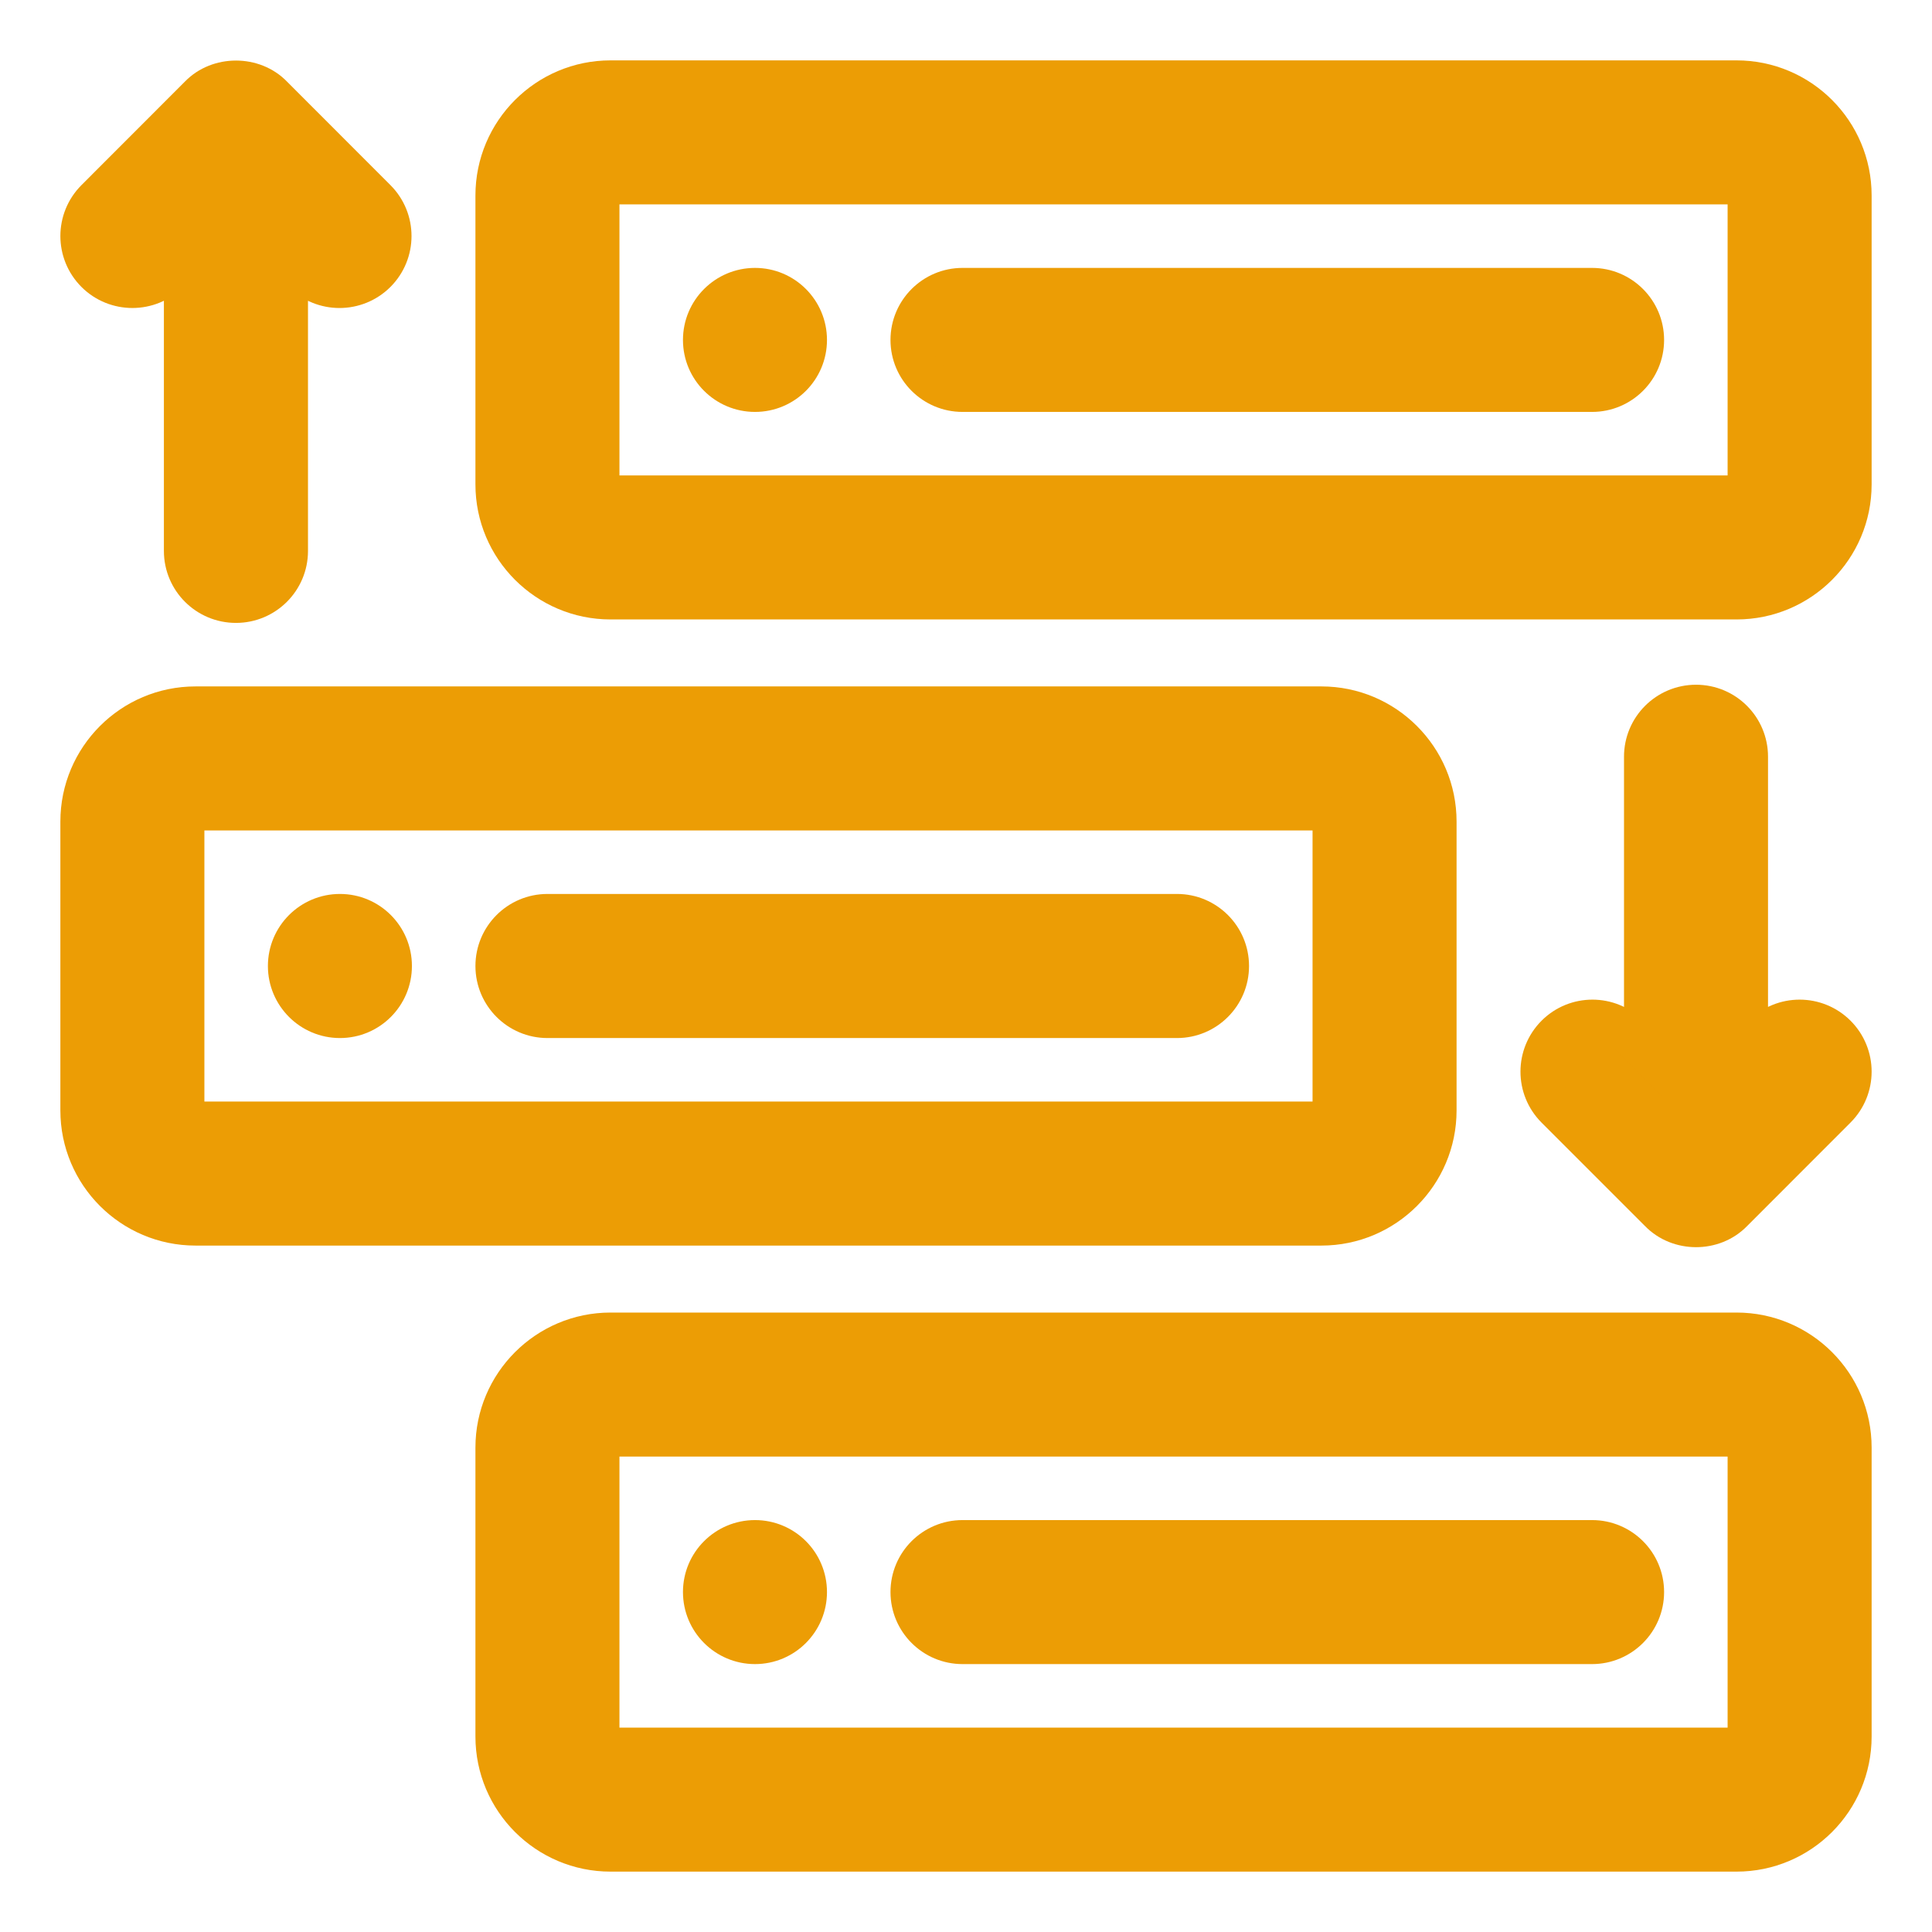 <svg width="24" height="24" viewBox="0 0 24 24" fill="none" xmlns="http://www.w3.org/2000/svg">
<path d="M1.645 3.576C1.81 3.576 1.975 3.513 2.1 3.388L2.286 3.201V6.844C2.286 7.2 2.575 7.488 2.931 7.488C3.287 7.488 3.576 7.2 3.576 6.844V3.201L3.762 3.388C4.013 3.639 4.421 3.639 4.673 3.388C4.925 3.136 4.925 2.728 4.673 2.476L3.387 1.189C3.147 0.94 2.715 0.94 2.475 1.189L1.189 2.476C0.937 2.728 0.937 3.136 1.189 3.388C1.315 3.514 1.48 3.576 1.645 3.576Z" fill="#EC9D05" stroke="#EC9D05" stroke-width="0.5"/>
<path d="M21.069 8.756C20.713 8.756 20.424 9.044 20.424 9.4V13.043L20.238 12.857C19.986 12.605 19.578 12.605 19.327 12.856C19.075 13.108 19.075 13.516 19.326 13.768L20.613 15.055C20.854 15.304 21.281 15.307 21.525 15.055L22.811 13.768C23.063 13.516 23.063 13.108 22.811 12.856C22.559 12.605 22.151 12.605 21.899 12.857L21.713 13.043V9.4C21.713 9.044 21.425 8.756 21.069 8.756Z" fill="#EC9D05" stroke="#EC9D05" stroke-width="0.5"/>
<path d="M17.844 13.795V10.205C17.844 9.418 17.203 8.777 16.416 8.777H2.428C1.64 8.777 1 9.418 1 10.205V13.795C1 14.582 1.64 15.223 2.428 15.223H16.416C17.203 15.223 17.844 14.582 17.844 13.795ZM2.289 13.795V10.205C2.289 10.129 2.351 10.066 2.428 10.066H16.416C16.493 10.066 16.555 10.129 16.555 10.205V13.795C16.555 13.871 16.493 13.934 16.416 13.934H2.428C2.351 13.934 2.289 13.871 2.289 13.795Z" fill="#EC9D05" stroke="#EC9D05" stroke-width="0.5"/>
<path d="M21.572 16.555H7.584C6.797 16.555 6.156 17.195 6.156 17.982V21.572C6.156 22.36 6.797 23 7.584 23H21.572C22.36 23 23 22.36 23 21.572V17.982C23 17.195 22.36 16.555 21.572 16.555ZM21.711 21.572C21.711 21.649 21.649 21.711 21.572 21.711H7.584C7.507 21.711 7.445 21.649 7.445 21.572V17.982C7.445 17.906 7.507 17.844 7.584 17.844H21.572C21.649 17.844 21.711 17.906 21.711 17.982V21.572Z" fill="#EC9D05" stroke="#EC9D05" stroke-width="0.5"/>
<path d="M21.572 1H7.584C6.797 1 6.156 1.64 6.156 2.428V6.018C6.156 6.805 6.797 7.445 7.584 7.445H21.572C22.36 7.445 23 6.805 23 6.018V2.428C23 1.64 22.36 1 21.572 1V1ZM21.711 6.018C21.711 6.094 21.649 6.156 21.572 6.156H7.584C7.507 6.156 7.445 6.094 7.445 6.018V2.428C7.445 2.351 7.507 2.289 7.584 2.289H21.572C21.649 2.289 21.711 2.351 21.711 2.428V6.018Z" fill="#EC9D05" stroke="#EC9D05" stroke-width="0.5"/>
<path d="M4.223 12.645C4.579 12.645 4.867 12.356 4.867 12C4.867 11.644 4.579 11.355 4.223 11.355C3.867 11.355 3.578 11.644 3.578 12C3.578 12.356 3.867 12.645 4.223 12.645Z" fill="#EC9D05" stroke="#EC9D05" stroke-width="0.5"/>
<path d="M14.621 11.355H6.801C6.445 11.355 6.156 11.644 6.156 12C6.156 12.356 6.445 12.645 6.801 12.645H14.621C14.977 12.645 15.266 12.356 15.266 12C15.266 11.644 14.977 11.355 14.621 11.355Z" fill="#EC9D05" stroke="#EC9D05" stroke-width="0.5"/>
<path d="M9.379 4.867C9.735 4.867 10.023 4.579 10.023 4.223C10.023 3.867 9.735 3.578 9.379 3.578C9.023 3.578 8.734 3.867 8.734 4.223C8.734 4.579 9.023 4.867 9.379 4.867Z" fill="#EC9D05" stroke="#EC9D05" stroke-width="0.5"/>
<path d="M19.777 3.578H11.957C11.601 3.578 11.312 3.867 11.312 4.223C11.312 4.579 11.601 4.867 11.957 4.867H19.777C20.133 4.867 20.422 4.579 20.422 4.223C20.422 3.867 20.133 3.578 19.777 3.578Z" fill="#EC9D05" stroke="#EC9D05" stroke-width="0.5"/>
<path d="M9.379 20.422C9.735 20.422 10.023 20.133 10.023 19.777C10.023 19.421 9.735 19.133 9.379 19.133C9.023 19.133 8.734 19.421 8.734 19.777C8.734 20.133 9.023 20.422 9.379 20.422Z" fill="#EC9D05" stroke="#EC9D05" stroke-width="0.5"/>
<path d="M19.777 19.133H11.957C11.601 19.133 11.312 19.421 11.312 19.777C11.312 20.133 11.601 20.422 11.957 20.422H19.777C20.133 20.422 20.422 20.133 20.422 19.777C20.422 19.421 20.133 19.133 19.777 19.133Z" fill="#EC9D05" stroke="#EC9D05" stroke-width="0.5"/>
</svg>
